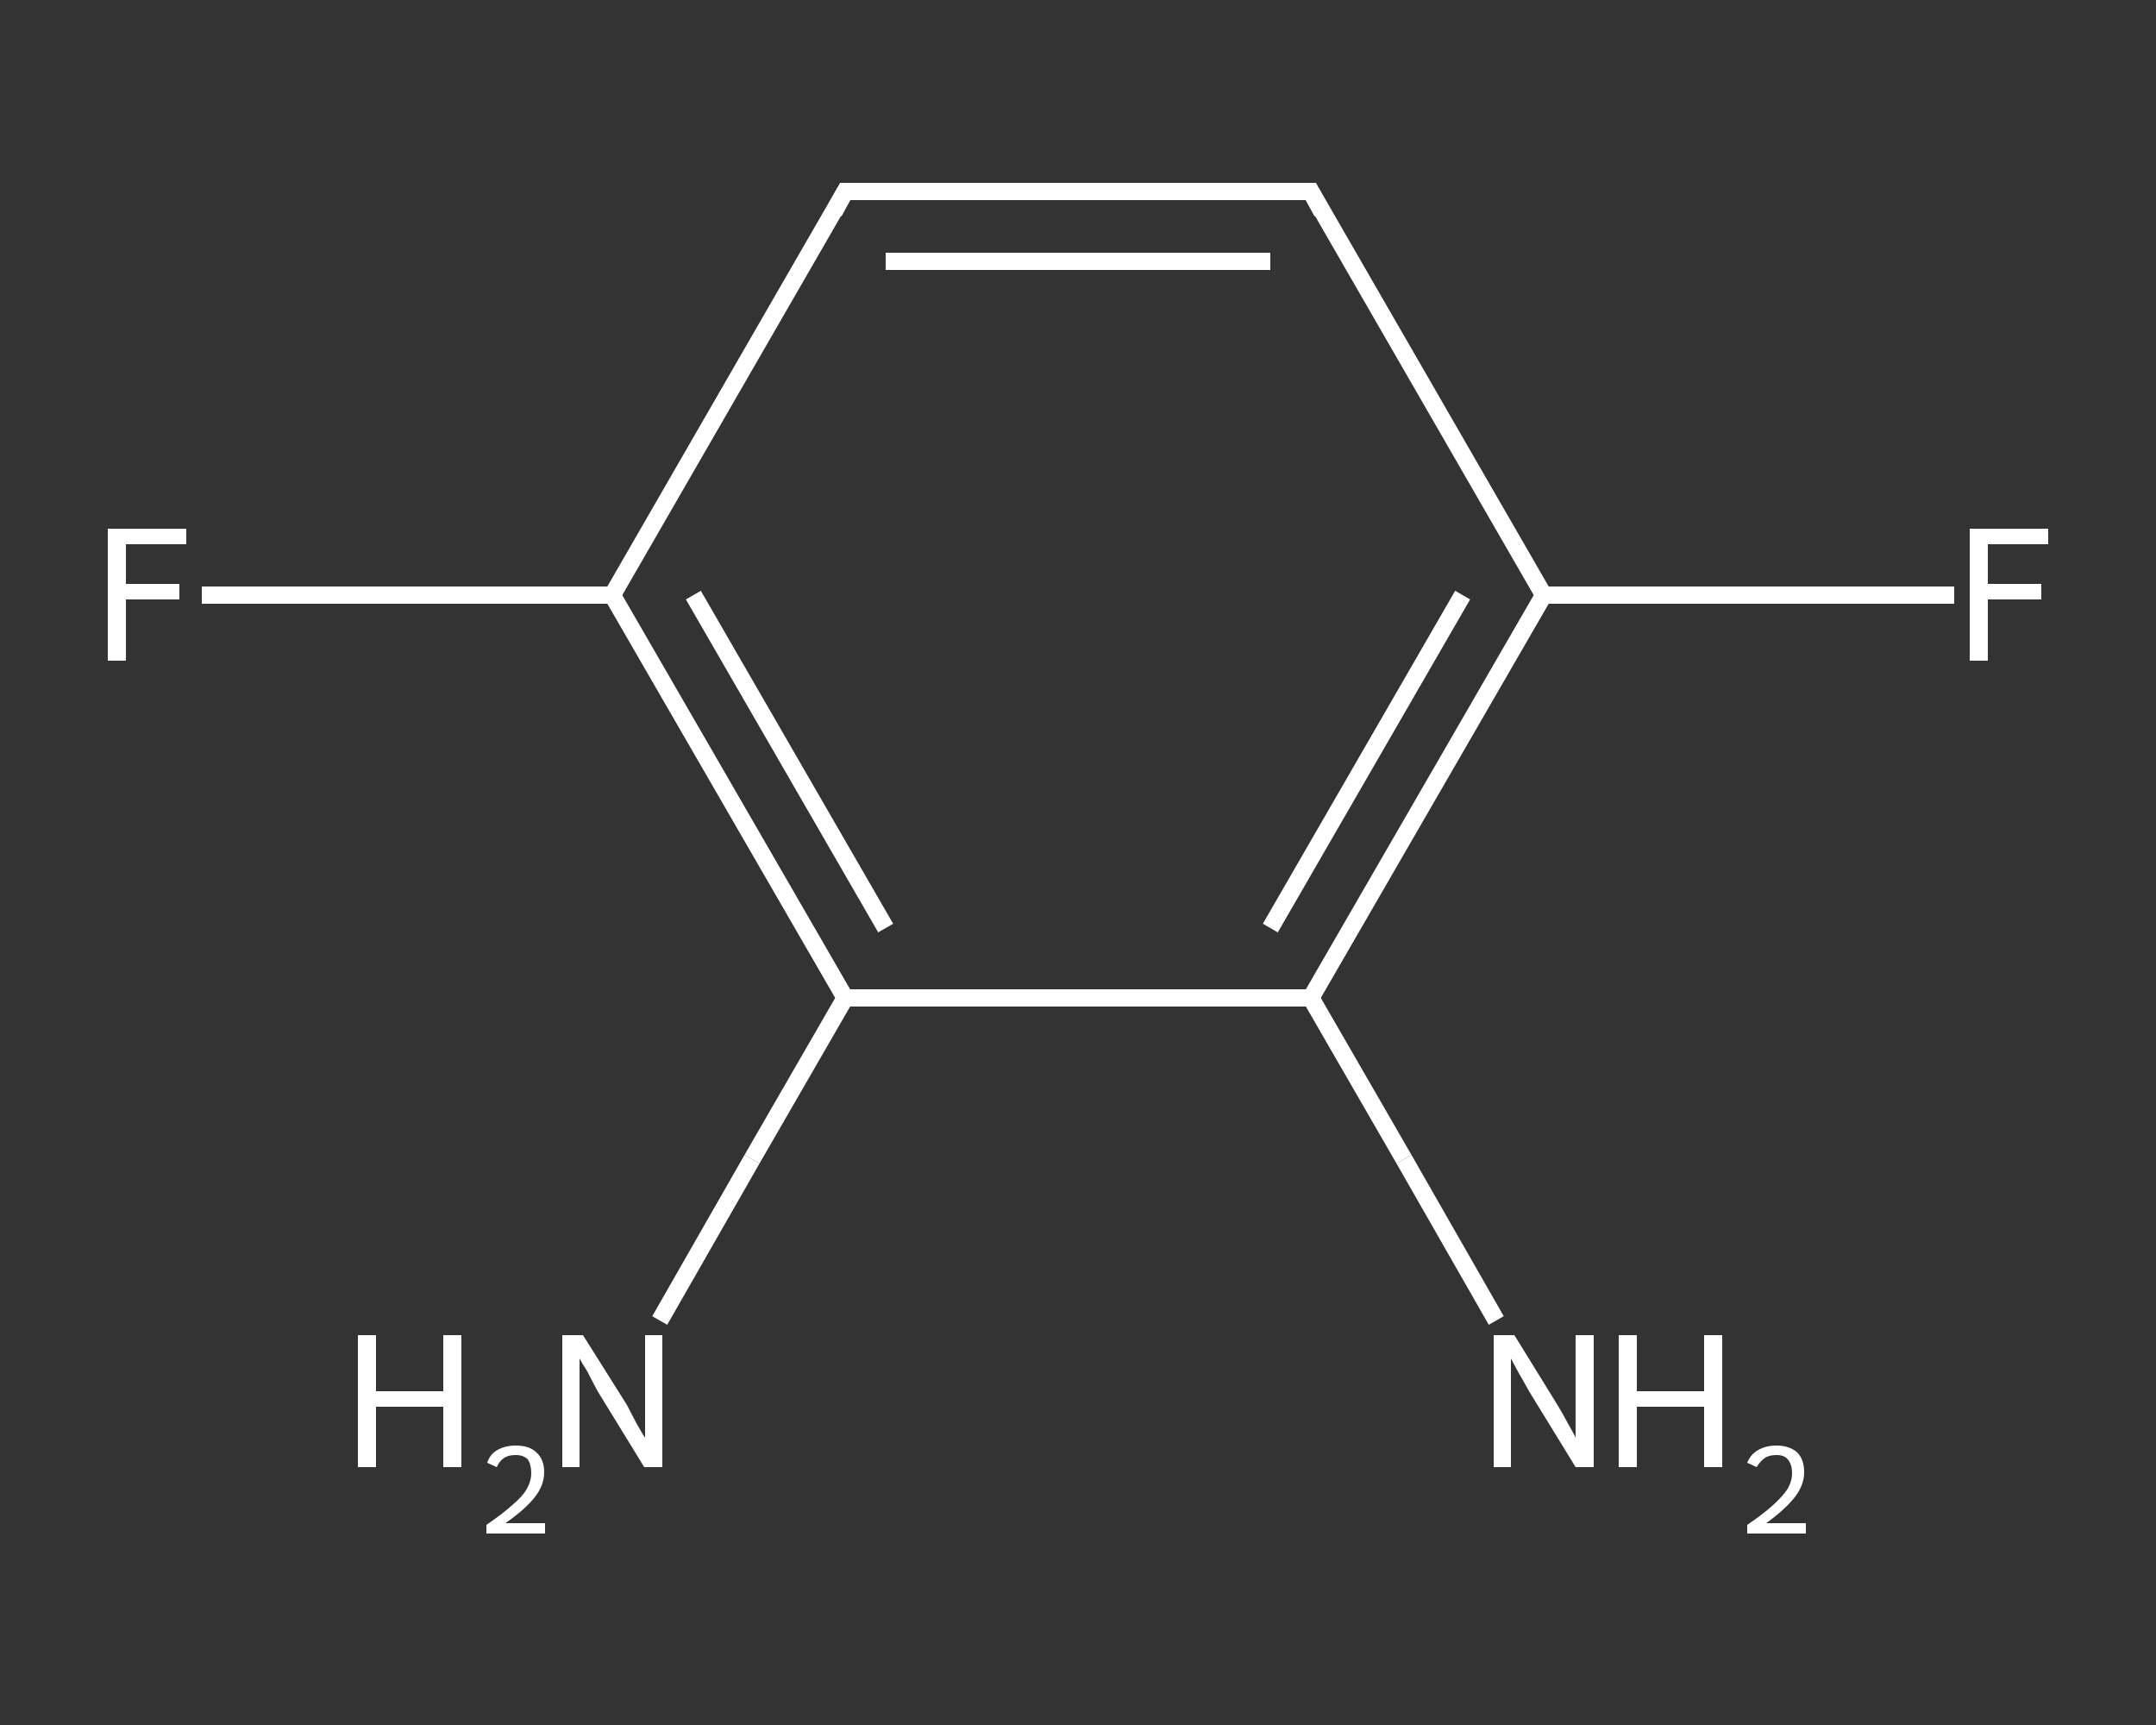 <?xml version='1.0' encoding='iso-8859-1'?>
<svg version='1.1' baseProfile='full'
              xmlns='http://www.w3.org/2000/svg'
                      xmlns:rdkit='http://www.rdkit.org/xml'
                      xmlns:xlink='http://www.w3.org/1999/xlink'
                  xml:space='preserve'
width='250px' height='200px' viewBox='0 0 250 200'>
<rect x="0" y="0" width="250" height="200" fill="#333333" stroke="none"/>
<!-- END OF HEADER -->
<rect style='opacity:1.0;fill:transparent;stroke:none' width='250.0' height='200.0' x='0.0' y='0.0'> </rect>
<path class='bond-0 atom-0 atom-1' d='M 76.5,153.1 L 87.2,134.4' style='fill:none;fill-rule:evenodd;stroke:#FFFFFF;stroke-width:2.0px;stroke-linecap:butt;stroke-linejoin:miter;stroke-opacity:1' />
<path class='bond-0 atom-0 atom-1' d='M 87.2,134.4 L 98.0,115.7' style='fill:none;fill-rule:evenodd;stroke:#FFFFFF;stroke-width:2.0px;stroke-linecap:butt;stroke-linejoin:miter;stroke-opacity:1' />
<path class='bond-1 atom-1 atom-2' d='M 98.0,115.7 L 71.0,69.0' style='fill:none;fill-rule:evenodd;stroke:#FFFFFF;stroke-width:2.0px;stroke-linecap:butt;stroke-linejoin:miter;stroke-opacity:1' />
<path class='bond-1 atom-1 atom-2' d='M 102.7,107.6 L 80.4,69.0' style='fill:none;fill-rule:evenodd;stroke:#FFFFFF;stroke-width:2.0px;stroke-linecap:butt;stroke-linejoin:miter;stroke-opacity:1' />
<path class='bond-2 atom-2 atom-3' d='M 71.0,69.0 L 47.2,69.0' style='fill:none;fill-rule:evenodd;stroke:#FFFFFF;stroke-width:2.0px;stroke-linecap:butt;stroke-linejoin:miter;stroke-opacity:1' />
<path class='bond-2 atom-2 atom-3' d='M 47.2,69.0 L 23.4,69.0' style='fill:none;fill-rule:evenodd;stroke:#FFFFFF;stroke-width:2.0px;stroke-linecap:butt;stroke-linejoin:miter;stroke-opacity:1' />
<path class='bond-3 atom-2 atom-4' d='M 71.0,69.0 L 98.0,22.2' style='fill:none;fill-rule:evenodd;stroke:#FFFFFF;stroke-width:2.0px;stroke-linecap:butt;stroke-linejoin:miter;stroke-opacity:1' />
<path class='bond-4 atom-4 atom-5' d='M 98.0,22.2 L 152.0,22.2' style='fill:none;fill-rule:evenodd;stroke:#FFFFFF;stroke-width:2.0px;stroke-linecap:butt;stroke-linejoin:miter;stroke-opacity:1' />
<path class='bond-4 atom-4 atom-5' d='M 102.7,30.3 L 147.3,30.3' style='fill:none;fill-rule:evenodd;stroke:#FFFFFF;stroke-width:2.0px;stroke-linecap:butt;stroke-linejoin:miter;stroke-opacity:1' />
<path class='bond-5 atom-5 atom-6' d='M 152.0,22.2 L 179.0,69.0' style='fill:none;fill-rule:evenodd;stroke:#FFFFFF;stroke-width:2.0px;stroke-linecap:butt;stroke-linejoin:miter;stroke-opacity:1' />
<path class='bond-6 atom-6 atom-7' d='M 179.0,69.0 L 202.8,69.0' style='fill:none;fill-rule:evenodd;stroke:#FFFFFF;stroke-width:2.0px;stroke-linecap:butt;stroke-linejoin:miter;stroke-opacity:1' />
<path class='bond-6 atom-6 atom-7' d='M 202.8,69.0 L 226.6,69.0' style='fill:none;fill-rule:evenodd;stroke:#FFFFFF;stroke-width:2.0px;stroke-linecap:butt;stroke-linejoin:miter;stroke-opacity:1' />
<path class='bond-7 atom-6 atom-8' d='M 179.0,69.0 L 152.0,115.7' style='fill:none;fill-rule:evenodd;stroke:#FFFFFF;stroke-width:2.0px;stroke-linecap:butt;stroke-linejoin:miter;stroke-opacity:1' />
<path class='bond-7 atom-6 atom-8' d='M 169.6,69.0 L 147.3,107.6' style='fill:none;fill-rule:evenodd;stroke:#FFFFFF;stroke-width:2.0px;stroke-linecap:butt;stroke-linejoin:miter;stroke-opacity:1' />
<path class='bond-8 atom-8 atom-9' d='M 152.0,115.7 L 162.8,134.4' style='fill:none;fill-rule:evenodd;stroke:#FFFFFF;stroke-width:2.0px;stroke-linecap:butt;stroke-linejoin:miter;stroke-opacity:1' />
<path class='bond-8 atom-8 atom-9' d='M 162.8,134.4 L 173.5,153.1' style='fill:none;fill-rule:evenodd;stroke:#FFFFFF;stroke-width:2.0px;stroke-linecap:butt;stroke-linejoin:miter;stroke-opacity:1' />
<path class='bond-9 atom-8 atom-1' d='M 152.0,115.7 L 98.0,115.7' style='fill:none;fill-rule:evenodd;stroke:#FFFFFF;stroke-width:2.0px;stroke-linecap:butt;stroke-linejoin:miter;stroke-opacity:1' />
<path d='M 96.7,24.6 L 98.0,22.2 L 100.7,22.2' style='fill:none;stroke:#FFFFFF;stroke-width:2.0px;stroke-linecap:butt;stroke-linejoin:miter;stroke-opacity:1;' />
<path d='M 149.3,22.2 L 152.0,22.2 L 153.3,24.6' style='fill:none;stroke:#FFFFFF;stroke-width:2.0px;stroke-linecap:butt;stroke-linejoin:miter;stroke-opacity:1;' />
<path class='atom-0' d='M 41.5 154.8
L 43.6 154.8
L 43.6 161.3
L 51.4 161.3
L 51.4 154.8
L 53.5 154.8
L 53.5 170.1
L 51.4 170.1
L 51.4 163.1
L 43.6 163.1
L 43.6 170.1
L 41.5 170.1
L 41.5 154.8
' fill='#FFFFFF'/>
<path class='atom-0' d='M 56.5 169.6
Q 56.8 168.6, 57.7 168.1
Q 58.6 167.6, 59.8 167.6
Q 61.4 167.6, 62.2 168.4
Q 63.1 169.2, 63.1 170.7
Q 63.1 172.2, 62.0 173.6
Q 60.9 175.0, 58.6 176.6
L 63.2 176.6
L 63.2 177.8
L 56.4 177.8
L 56.4 176.8
Q 58.3 175.5, 59.4 174.5
Q 60.6 173.5, 61.1 172.6
Q 61.6 171.7, 61.6 170.8
Q 61.6 169.8, 61.2 169.2
Q 60.7 168.7, 59.8 168.7
Q 59.0 168.7, 58.5 169.0
Q 57.9 169.4, 57.6 170.1
L 56.5 169.6
' fill='#FFFFFF'/>
<path class='atom-0' d='M 67.6 154.8
L 72.7 162.9
Q 73.1 163.7, 73.9 165.2
Q 74.7 166.6, 74.8 166.7
L 74.8 154.8
L 76.8 154.8
L 76.8 170.1
L 74.7 170.1
L 69.3 161.3
Q 68.7 160.2, 68.1 159.0
Q 67.4 157.9, 67.2 157.5
L 67.2 170.1
L 65.2 170.1
L 65.2 154.8
L 67.6 154.8
' fill='#FFFFFF'/>
<path class='atom-3' d='M 12.5 61.3
L 21.6 61.3
L 21.6 63.1
L 14.6 63.1
L 14.6 67.7
L 20.8 67.7
L 20.8 69.5
L 14.6 69.5
L 14.6 76.6
L 12.5 76.6
L 12.5 61.3
' fill='#FFFFFF'/>
<path class='atom-7' d='M 228.4 61.3
L 237.5 61.3
L 237.5 63.1
L 230.5 63.1
L 230.5 67.7
L 236.7 67.7
L 236.7 69.5
L 230.5 69.5
L 230.5 76.6
L 228.4 76.6
L 228.4 61.3
' fill='#FFFFFF'/>
<path class='atom-9' d='M 175.6 154.8
L 180.6 162.9
Q 181.1 163.7, 181.9 165.2
Q 182.7 166.6, 182.7 166.7
L 182.7 154.8
L 184.8 154.8
L 184.8 170.1
L 182.7 170.1
L 177.3 161.3
Q 176.7 160.2, 176.0 159.0
Q 175.4 157.9, 175.2 157.5
L 175.2 170.1
L 173.2 170.1
L 173.2 154.8
L 175.6 154.8
' fill='#FFFFFF'/>
<path class='atom-9' d='M 187.7 154.8
L 189.8 154.8
L 189.8 161.3
L 197.6 161.3
L 197.6 154.8
L 199.7 154.8
L 199.7 170.1
L 197.6 170.1
L 197.6 163.1
L 189.8 163.1
L 189.8 170.1
L 187.7 170.1
L 187.7 154.8
' fill='#FFFFFF'/>
<path class='atom-9' d='M 202.6 169.6
Q 203.0 168.6, 203.9 168.1
Q 204.8 167.6, 206.0 167.6
Q 207.5 167.6, 208.4 168.4
Q 209.2 169.2, 209.2 170.7
Q 209.2 172.2, 208.1 173.6
Q 207.0 175.0, 204.8 176.6
L 209.4 176.6
L 209.4 177.8
L 202.6 177.8
L 202.6 176.8
Q 204.5 175.5, 205.6 174.5
Q 206.7 173.5, 207.3 172.6
Q 207.8 171.7, 207.8 170.8
Q 207.8 169.8, 207.3 169.2
Q 206.9 168.7, 206.0 168.7
Q 205.2 168.7, 204.7 169.0
Q 204.1 169.4, 203.7 170.1
L 202.6 169.6
' fill='#FFFFFF'/>
</svg>
